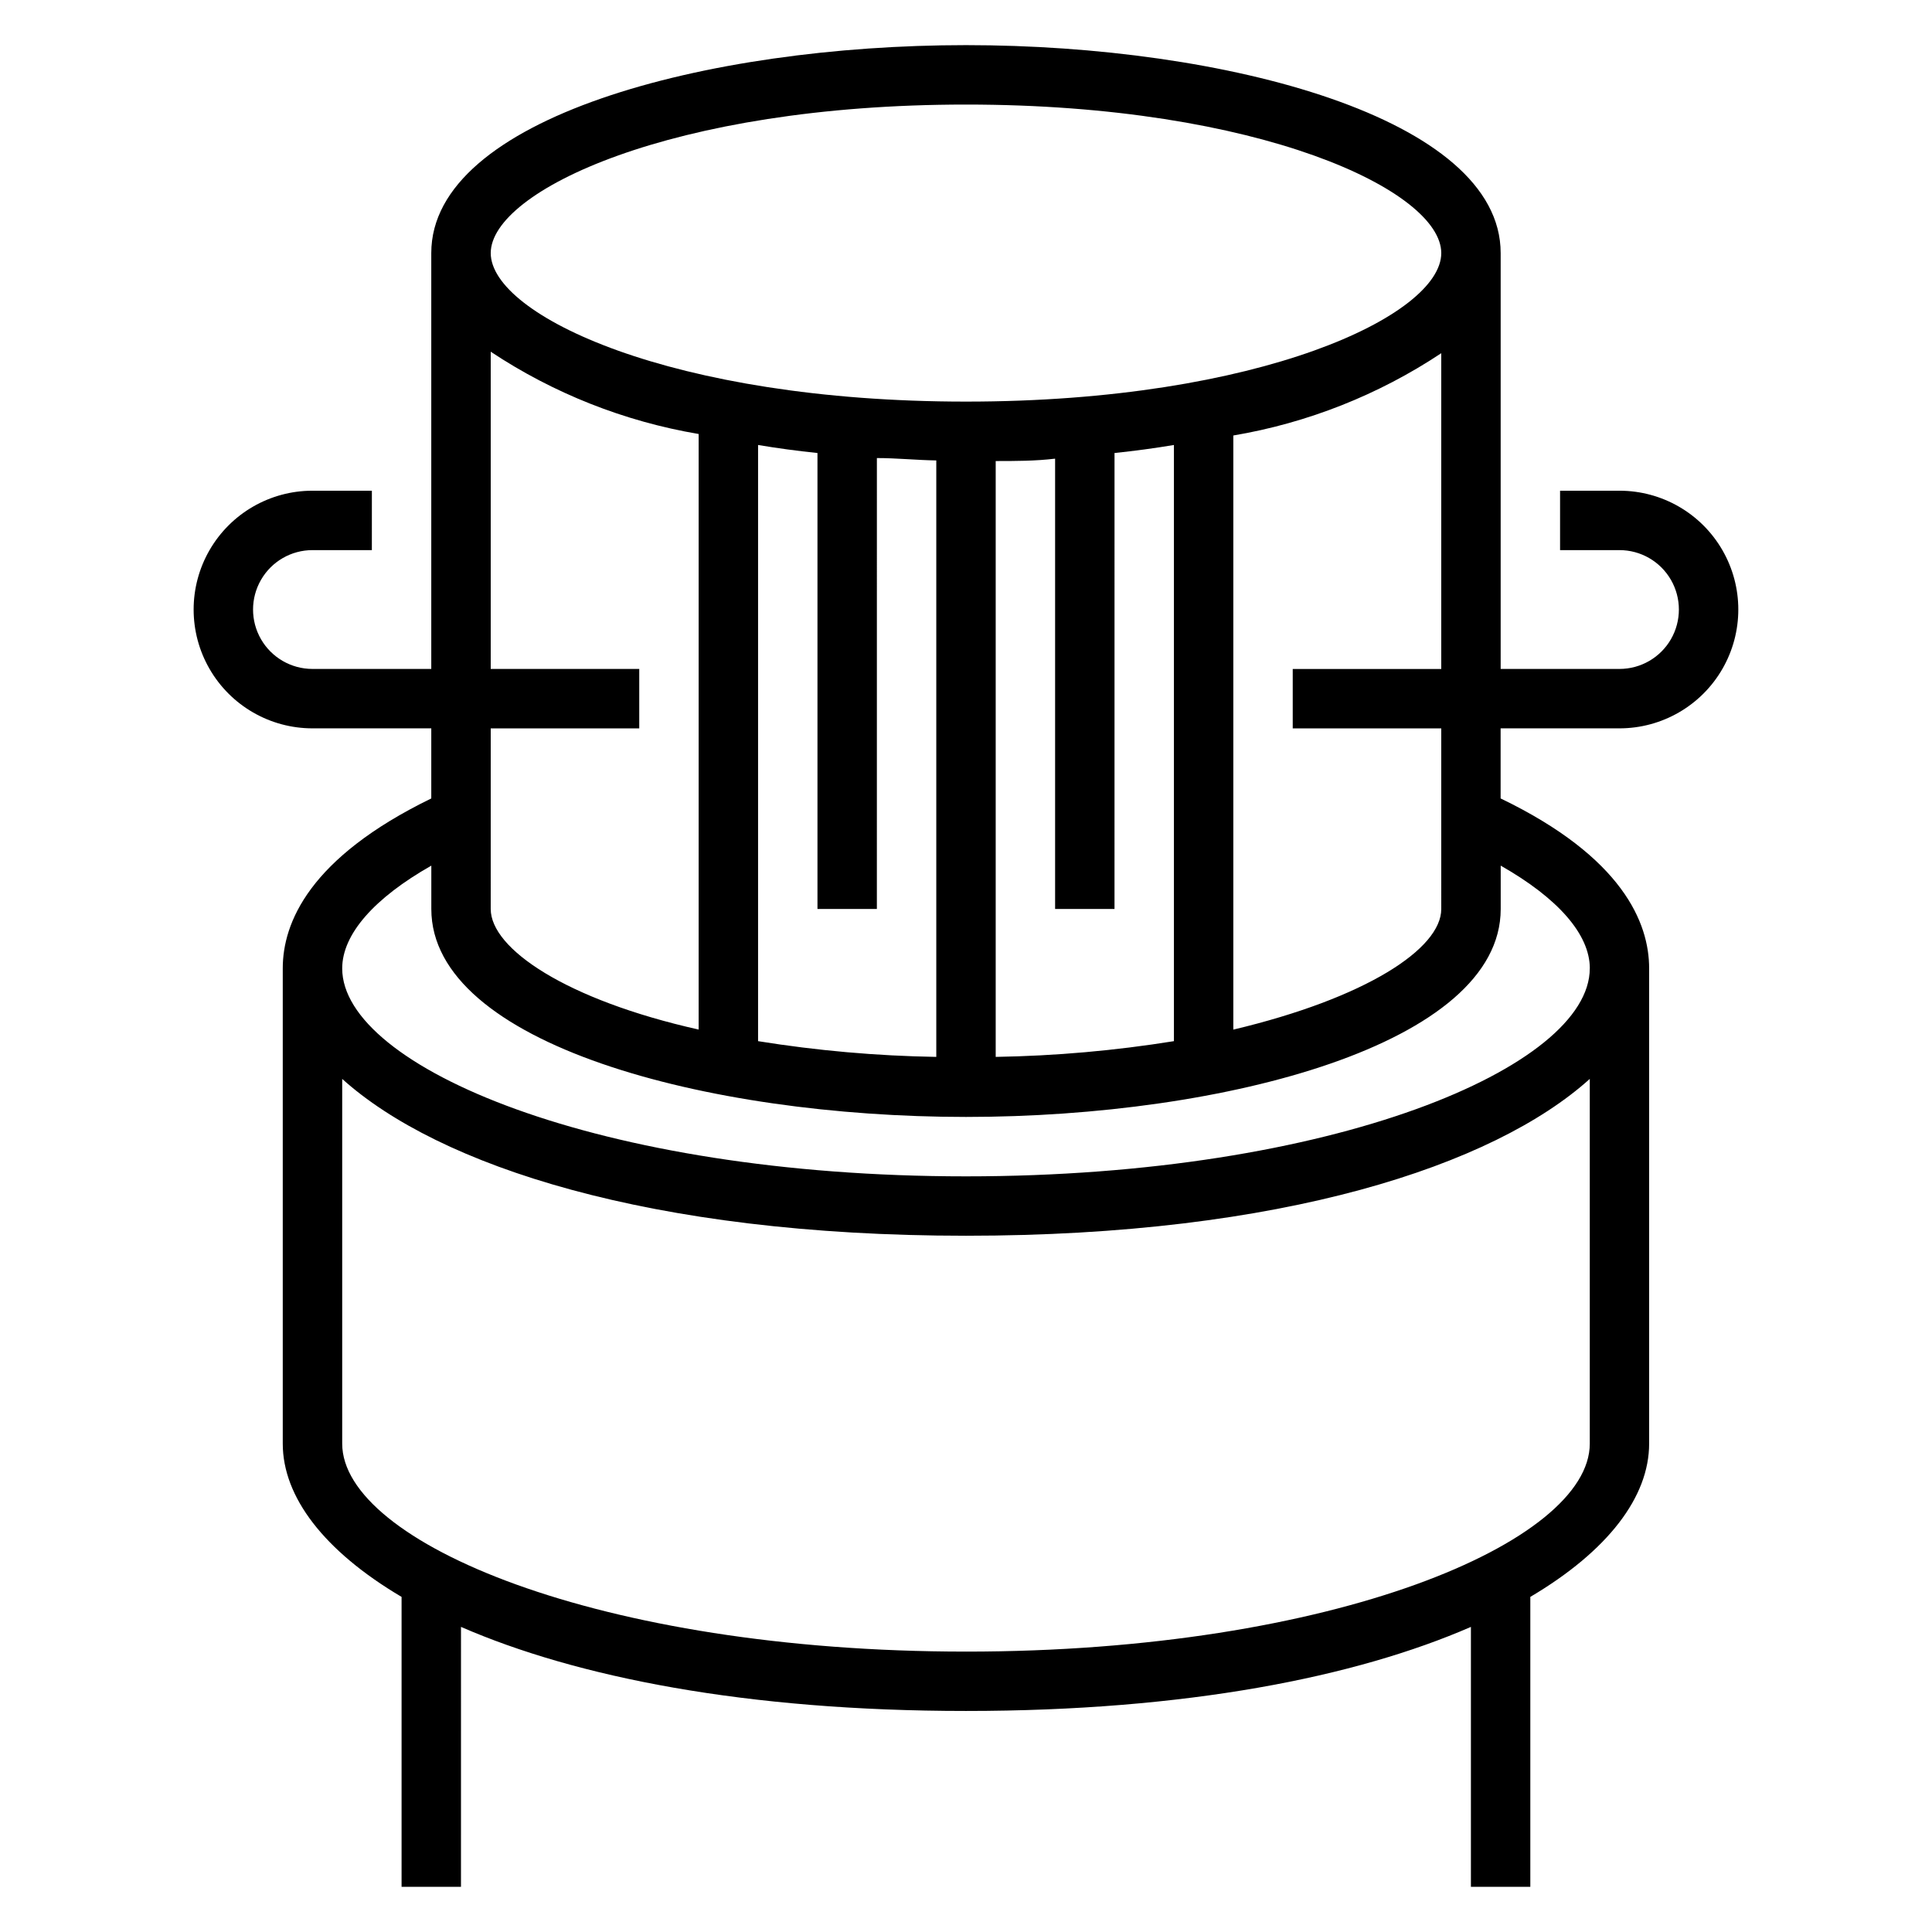 <?xml version="1.0" encoding="UTF-8"?>
<!-- Uploaded to: ICON Repo, www.svgrepo.com, Generator: ICON Repo Mixer Tools -->
<svg fill="#000000" width="800px" height="800px" version="1.1" viewBox="144 144 512 512" xmlns="http://www.w3.org/2000/svg">
 <path d="m573.18 337.02c11.25 0 21.645-6.004 27.27-15.746 5.625-9.742 5.625-21.746 0-31.488-5.625-9.742-16.02-15.742-27.27-15.742h-15.746v15.742h15.746c5.625 0 10.82 3 13.633 7.875 2.812 4.871 2.812 10.871 0 15.742s-8.008 7.871-13.633 7.871h-31.488v-110.21c0-35.816-72.973-55.105-141.7-55.105s-141.7 19.289-141.7 55.105v110.21h-31.488c-5.625 0-10.82-3-13.633-7.871s-2.812-10.871 0-15.742c2.812-4.875 8.008-7.875 13.633-7.875h15.742l0.004-15.742h-15.746c-11.25 0-21.645 6-27.27 15.742-5.625 9.742-5.625 21.746 0 31.488 5.625 9.742 16.02 15.746 27.27 15.746h31.488v18.578c-32.355 15.742-39.359 32.984-39.359 45.027v125.95c0 14.09 10.863 28.418 31.488 40.621v76.828h15.742l0.004-68.879c30.543 13.305 75.492 22.277 133.82 22.277s103.28-8.973 133.82-22.277v68.879h15.742v-76.832c20.625-12.203 31.488-26.527 31.488-40.621v-125.95c0-12.043-7.008-29.441-39.359-45.027v-18.574zm-173.18-165.31c78.012 0 125.95 22.906 125.95 39.359 0 16.453-47.941 39.359-125.95 39.359s-125.95-22.906-125.95-39.359c0-16.453 47.941-39.359 125.95-39.359zm7.871 252.38v-157.91c5.273 0 10.469 0 15.742-0.629v119.34h15.742l0.004-120.84c5.352-0.551 10.547-1.258 15.742-2.125v157.99c-15.625 2.516-31.406 3.91-47.23 4.172zm-47.234-160.04v120.84h15.742l0.004-119.5c5.273 0 10.469 0.551 15.742 0.629v158.07c-15.82-0.262-31.605-1.656-47.23-4.172v-157.99c5.195 0.867 10.391 1.574 15.742 2.125zm-86.59 57.23v-84.074c16.641 11.047 35.41 18.473 55.102 21.809v157.83c-35.109-7.871-55.105-21.41-55.105-31.961l0.004-47.859h39.359v-15.746zm125.95 260.41c-97.457 0-165.31-29.047-165.31-55.105v-96.664c25.504 22.984 81.555 41.562 165.31 41.562s139.81-18.578 165.31-41.562v96.668c0 26.055-67.859 55.102-165.31 55.102zm165.31-181.05c0 26.055-67.855 55.105-165.31 55.105s-165.31-29.047-165.31-55.105c0-9.055 8.5-18.656 23.617-27.238v11.492c0 35.738 72.973 55.105 141.7 55.105s141.7-19.363 141.7-55.105v-11.492c15.113 8.582 23.617 18.184 23.617 27.238zm-39.359-15.742c0 10.547-19.996 23.617-55.105 31.961v-157.45c19.691-3.332 38.465-10.758 55.102-21.805v83.68h-39.359v15.742h39.359z"/>
</svg>